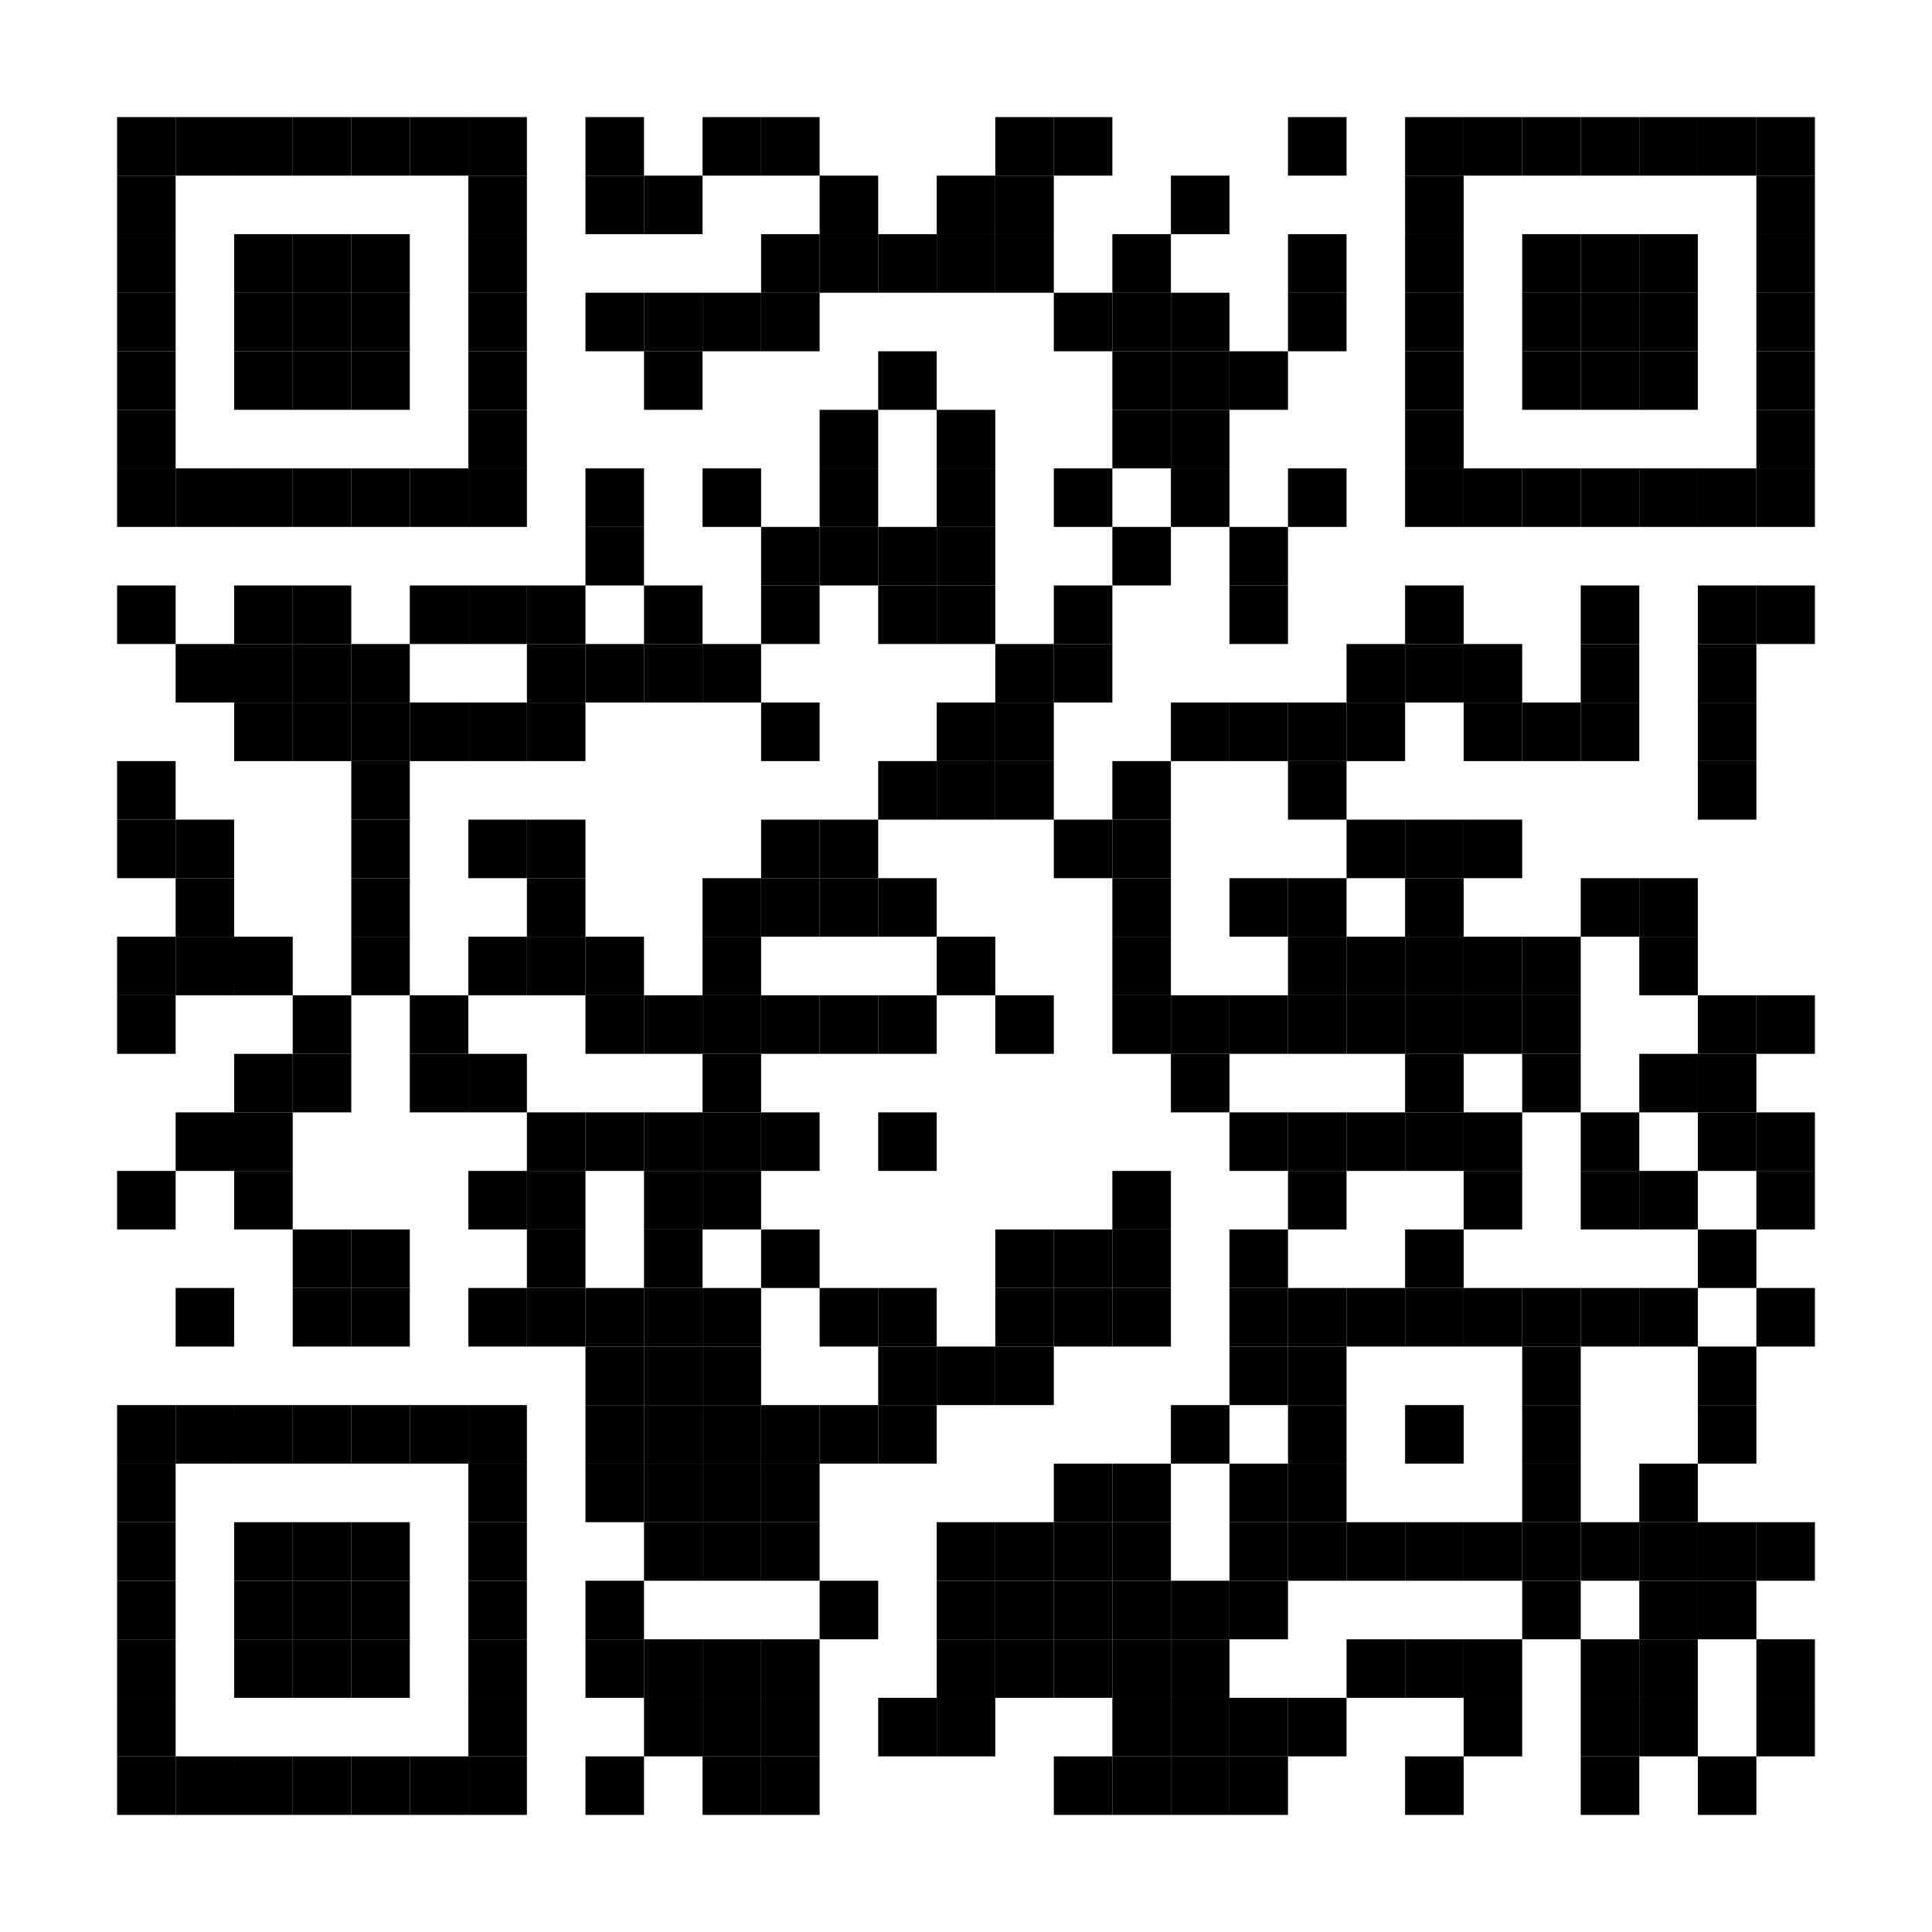 <svg xmlns="http://www.w3.org/2000/svg" xmlns:xlink="http://www.w3.org/1999/xlink" version="1.1" width="330px" height="330px" viewBox="0 0 330 330"><defs><rect id="block" width="10" height="10" fill="#000000" fill-opacity="1"/></defs><rect x="0" y="0" width="330" height="330" fill="#ffffff" fill-opacity="1"/><use x="20" y="20" xlink:href="#block"/><use x="30" y="20" xlink:href="#block"/><use x="40" y="20" xlink:href="#block"/><use x="50" y="20" xlink:href="#block"/><use x="60" y="20" xlink:href="#block"/><use x="70" y="20" xlink:href="#block"/><use x="80" y="20" xlink:href="#block"/><use x="100" y="20" xlink:href="#block"/><use x="120" y="20" xlink:href="#block"/><use x="130" y="20" xlink:href="#block"/><use x="170" y="20" xlink:href="#block"/><use x="180" y="20" xlink:href="#block"/><use x="220" y="20" xlink:href="#block"/><use x="240" y="20" xlink:href="#block"/><use x="250" y="20" xlink:href="#block"/><use x="260" y="20" xlink:href="#block"/><use x="270" y="20" xlink:href="#block"/><use x="280" y="20" xlink:href="#block"/><use x="290" y="20" xlink:href="#block"/><use x="300" y="20" xlink:href="#block"/><use x="20" y="30" xlink:href="#block"/><use x="80" y="30" xlink:href="#block"/><use x="100" y="30" xlink:href="#block"/><use x="110" y="30" xlink:href="#block"/><use x="140" y="30" xlink:href="#block"/><use x="160" y="30" xlink:href="#block"/><use x="170" y="30" xlink:href="#block"/><use x="200" y="30" xlink:href="#block"/><use x="240" y="30" xlink:href="#block"/><use x="300" y="30" xlink:href="#block"/><use x="20" y="40" xlink:href="#block"/><use x="40" y="40" xlink:href="#block"/><use x="50" y="40" xlink:href="#block"/><use x="60" y="40" xlink:href="#block"/><use x="80" y="40" xlink:href="#block"/><use x="130" y="40" xlink:href="#block"/><use x="140" y="40" xlink:href="#block"/><use x="150" y="40" xlink:href="#block"/><use x="160" y="40" xlink:href="#block"/><use x="170" y="40" xlink:href="#block"/><use x="190" y="40" xlink:href="#block"/><use x="220" y="40" xlink:href="#block"/><use x="240" y="40" xlink:href="#block"/><use x="260" y="40" xlink:href="#block"/><use x="270" y="40" xlink:href="#block"/><use x="280" y="40" xlink:href="#block"/><use x="300" y="40" xlink:href="#block"/><use x="20" y="50" xlink:href="#block"/><use x="40" y="50" xlink:href="#block"/><use x="50" y="50" xlink:href="#block"/><use x="60" y="50" xlink:href="#block"/><use x="80" y="50" xlink:href="#block"/><use x="100" y="50" xlink:href="#block"/><use x="110" y="50" xlink:href="#block"/><use x="120" y="50" xlink:href="#block"/><use x="130" y="50" xlink:href="#block"/><use x="180" y="50" xlink:href="#block"/><use x="190" y="50" xlink:href="#block"/><use x="200" y="50" xlink:href="#block"/><use x="220" y="50" xlink:href="#block"/><use x="240" y="50" xlink:href="#block"/><use x="260" y="50" xlink:href="#block"/><use x="270" y="50" xlink:href="#block"/><use x="280" y="50" xlink:href="#block"/><use x="300" y="50" xlink:href="#block"/><use x="20" y="60" xlink:href="#block"/><use x="40" y="60" xlink:href="#block"/><use x="50" y="60" xlink:href="#block"/><use x="60" y="60" xlink:href="#block"/><use x="80" y="60" xlink:href="#block"/><use x="110" y="60" xlink:href="#block"/><use x="150" y="60" xlink:href="#block"/><use x="190" y="60" xlink:href="#block"/><use x="200" y="60" xlink:href="#block"/><use x="210" y="60" xlink:href="#block"/><use x="240" y="60" xlink:href="#block"/><use x="260" y="60" xlink:href="#block"/><use x="270" y="60" xlink:href="#block"/><use x="280" y="60" xlink:href="#block"/><use x="300" y="60" xlink:href="#block"/><use x="20" y="70" xlink:href="#block"/><use x="80" y="70" xlink:href="#block"/><use x="140" y="70" xlink:href="#block"/><use x="160" y="70" xlink:href="#block"/><use x="190" y="70" xlink:href="#block"/><use x="200" y="70" xlink:href="#block"/><use x="240" y="70" xlink:href="#block"/><use x="300" y="70" xlink:href="#block"/><use x="20" y="80" xlink:href="#block"/><use x="30" y="80" xlink:href="#block"/><use x="40" y="80" xlink:href="#block"/><use x="50" y="80" xlink:href="#block"/><use x="60" y="80" xlink:href="#block"/><use x="70" y="80" xlink:href="#block"/><use x="80" y="80" xlink:href="#block"/><use x="100" y="80" xlink:href="#block"/><use x="120" y="80" xlink:href="#block"/><use x="140" y="80" xlink:href="#block"/><use x="160" y="80" xlink:href="#block"/><use x="180" y="80" xlink:href="#block"/><use x="200" y="80" xlink:href="#block"/><use x="220" y="80" xlink:href="#block"/><use x="240" y="80" xlink:href="#block"/><use x="250" y="80" xlink:href="#block"/><use x="260" y="80" xlink:href="#block"/><use x="270" y="80" xlink:href="#block"/><use x="280" y="80" xlink:href="#block"/><use x="290" y="80" xlink:href="#block"/><use x="300" y="80" xlink:href="#block"/><use x="100" y="90" xlink:href="#block"/><use x="130" y="90" xlink:href="#block"/><use x="140" y="90" xlink:href="#block"/><use x="150" y="90" xlink:href="#block"/><use x="160" y="90" xlink:href="#block"/><use x="190" y="90" xlink:href="#block"/><use x="210" y="90" xlink:href="#block"/><use x="20" y="100" xlink:href="#block"/><use x="40" y="100" xlink:href="#block"/><use x="50" y="100" xlink:href="#block"/><use x="70" y="100" xlink:href="#block"/><use x="80" y="100" xlink:href="#block"/><use x="90" y="100" xlink:href="#block"/><use x="110" y="100" xlink:href="#block"/><use x="130" y="100" xlink:href="#block"/><use x="150" y="100" xlink:href="#block"/><use x="160" y="100" xlink:href="#block"/><use x="180" y="100" xlink:href="#block"/><use x="210" y="100" xlink:href="#block"/><use x="240" y="100" xlink:href="#block"/><use x="270" y="100" xlink:href="#block"/><use x="290" y="100" xlink:href="#block"/><use x="300" y="100" xlink:href="#block"/><use x="30" y="110" xlink:href="#block"/><use x="40" y="110" xlink:href="#block"/><use x="50" y="110" xlink:href="#block"/><use x="60" y="110" xlink:href="#block"/><use x="90" y="110" xlink:href="#block"/><use x="100" y="110" xlink:href="#block"/><use x="110" y="110" xlink:href="#block"/><use x="120" y="110" xlink:href="#block"/><use x="170" y="110" xlink:href="#block"/><use x="180" y="110" xlink:href="#block"/><use x="230" y="110" xlink:href="#block"/><use x="240" y="110" xlink:href="#block"/><use x="250" y="110" xlink:href="#block"/><use x="270" y="110" xlink:href="#block"/><use x="290" y="110" xlink:href="#block"/><use x="40" y="120" xlink:href="#block"/><use x="50" y="120" xlink:href="#block"/><use x="60" y="120" xlink:href="#block"/><use x="70" y="120" xlink:href="#block"/><use x="80" y="120" xlink:href="#block"/><use x="90" y="120" xlink:href="#block"/><use x="130" y="120" xlink:href="#block"/><use x="160" y="120" xlink:href="#block"/><use x="170" y="120" xlink:href="#block"/><use x="200" y="120" xlink:href="#block"/><use x="210" y="120" xlink:href="#block"/><use x="220" y="120" xlink:href="#block"/><use x="230" y="120" xlink:href="#block"/><use x="250" y="120" xlink:href="#block"/><use x="260" y="120" xlink:href="#block"/><use x="270" y="120" xlink:href="#block"/><use x="290" y="120" xlink:href="#block"/><use x="20" y="130" xlink:href="#block"/><use x="60" y="130" xlink:href="#block"/><use x="150" y="130" xlink:href="#block"/><use x="160" y="130" xlink:href="#block"/><use x="170" y="130" xlink:href="#block"/><use x="190" y="130" xlink:href="#block"/><use x="220" y="130" xlink:href="#block"/><use x="290" y="130" xlink:href="#block"/><use x="20" y="140" xlink:href="#block"/><use x="30" y="140" xlink:href="#block"/><use x="60" y="140" xlink:href="#block"/><use x="80" y="140" xlink:href="#block"/><use x="90" y="140" xlink:href="#block"/><use x="130" y="140" xlink:href="#block"/><use x="140" y="140" xlink:href="#block"/><use x="180" y="140" xlink:href="#block"/><use x="190" y="140" xlink:href="#block"/><use x="230" y="140" xlink:href="#block"/><use x="240" y="140" xlink:href="#block"/><use x="250" y="140" xlink:href="#block"/><use x="30" y="150" xlink:href="#block"/><use x="60" y="150" xlink:href="#block"/><use x="90" y="150" xlink:href="#block"/><use x="120" y="150" xlink:href="#block"/><use x="130" y="150" xlink:href="#block"/><use x="140" y="150" xlink:href="#block"/><use x="150" y="150" xlink:href="#block"/><use x="190" y="150" xlink:href="#block"/><use x="210" y="150" xlink:href="#block"/><use x="220" y="150" xlink:href="#block"/><use x="240" y="150" xlink:href="#block"/><use x="270" y="150" xlink:href="#block"/><use x="280" y="150" xlink:href="#block"/><use x="20" y="160" xlink:href="#block"/><use x="30" y="160" xlink:href="#block"/><use x="40" y="160" xlink:href="#block"/><use x="60" y="160" xlink:href="#block"/><use x="80" y="160" xlink:href="#block"/><use x="90" y="160" xlink:href="#block"/><use x="100" y="160" xlink:href="#block"/><use x="120" y="160" xlink:href="#block"/><use x="160" y="160" xlink:href="#block"/><use x="190" y="160" xlink:href="#block"/><use x="220" y="160" xlink:href="#block"/><use x="230" y="160" xlink:href="#block"/><use x="240" y="160" xlink:href="#block"/><use x="250" y="160" xlink:href="#block"/><use x="260" y="160" xlink:href="#block"/><use x="280" y="160" xlink:href="#block"/><use x="20" y="170" xlink:href="#block"/><use x="50" y="170" xlink:href="#block"/><use x="70" y="170" xlink:href="#block"/><use x="100" y="170" xlink:href="#block"/><use x="110" y="170" xlink:href="#block"/><use x="120" y="170" xlink:href="#block"/><use x="130" y="170" xlink:href="#block"/><use x="140" y="170" xlink:href="#block"/><use x="150" y="170" xlink:href="#block"/><use x="170" y="170" xlink:href="#block"/><use x="190" y="170" xlink:href="#block"/><use x="200" y="170" xlink:href="#block"/><use x="210" y="170" xlink:href="#block"/><use x="220" y="170" xlink:href="#block"/><use x="230" y="170" xlink:href="#block"/><use x="240" y="170" xlink:href="#block"/><use x="250" y="170" xlink:href="#block"/><use x="260" y="170" xlink:href="#block"/><use x="290" y="170" xlink:href="#block"/><use x="300" y="170" xlink:href="#block"/><use x="40" y="180" xlink:href="#block"/><use x="50" y="180" xlink:href="#block"/><use x="70" y="180" xlink:href="#block"/><use x="80" y="180" xlink:href="#block"/><use x="120" y="180" xlink:href="#block"/><use x="200" y="180" xlink:href="#block"/><use x="240" y="180" xlink:href="#block"/><use x="260" y="180" xlink:href="#block"/><use x="280" y="180" xlink:href="#block"/><use x="290" y="180" xlink:href="#block"/><use x="30" y="190" xlink:href="#block"/><use x="40" y="190" xlink:href="#block"/><use x="90" y="190" xlink:href="#block"/><use x="100" y="190" xlink:href="#block"/><use x="110" y="190" xlink:href="#block"/><use x="120" y="190" xlink:href="#block"/><use x="130" y="190" xlink:href="#block"/><use x="150" y="190" xlink:href="#block"/><use x="210" y="190" xlink:href="#block"/><use x="220" y="190" xlink:href="#block"/><use x="230" y="190" xlink:href="#block"/><use x="240" y="190" xlink:href="#block"/><use x="250" y="190" xlink:href="#block"/><use x="270" y="190" xlink:href="#block"/><use x="290" y="190" xlink:href="#block"/><use x="300" y="190" xlink:href="#block"/><use x="20" y="200" xlink:href="#block"/><use x="40" y="200" xlink:href="#block"/><use x="80" y="200" xlink:href="#block"/><use x="90" y="200" xlink:href="#block"/><use x="110" y="200" xlink:href="#block"/><use x="120" y="200" xlink:href="#block"/><use x="190" y="200" xlink:href="#block"/><use x="220" y="200" xlink:href="#block"/><use x="250" y="200" xlink:href="#block"/><use x="270" y="200" xlink:href="#block"/><use x="280" y="200" xlink:href="#block"/><use x="300" y="200" xlink:href="#block"/><use x="50" y="210" xlink:href="#block"/><use x="60" y="210" xlink:href="#block"/><use x="90" y="210" xlink:href="#block"/><use x="110" y="210" xlink:href="#block"/><use x="130" y="210" xlink:href="#block"/><use x="170" y="210" xlink:href="#block"/><use x="180" y="210" xlink:href="#block"/><use x="190" y="210" xlink:href="#block"/><use x="210" y="210" xlink:href="#block"/><use x="240" y="210" xlink:href="#block"/><use x="290" y="210" xlink:href="#block"/><use x="30" y="220" xlink:href="#block"/><use x="50" y="220" xlink:href="#block"/><use x="60" y="220" xlink:href="#block"/><use x="80" y="220" xlink:href="#block"/><use x="90" y="220" xlink:href="#block"/><use x="100" y="220" xlink:href="#block"/><use x="110" y="220" xlink:href="#block"/><use x="120" y="220" xlink:href="#block"/><use x="140" y="220" xlink:href="#block"/><use x="150" y="220" xlink:href="#block"/><use x="170" y="220" xlink:href="#block"/><use x="180" y="220" xlink:href="#block"/><use x="190" y="220" xlink:href="#block"/><use x="210" y="220" xlink:href="#block"/><use x="220" y="220" xlink:href="#block"/><use x="230" y="220" xlink:href="#block"/><use x="240" y="220" xlink:href="#block"/><use x="250" y="220" xlink:href="#block"/><use x="260" y="220" xlink:href="#block"/><use x="270" y="220" xlink:href="#block"/><use x="280" y="220" xlink:href="#block"/><use x="300" y="220" xlink:href="#block"/><use x="100" y="230" xlink:href="#block"/><use x="110" y="230" xlink:href="#block"/><use x="120" y="230" xlink:href="#block"/><use x="150" y="230" xlink:href="#block"/><use x="160" y="230" xlink:href="#block"/><use x="170" y="230" xlink:href="#block"/><use x="210" y="230" xlink:href="#block"/><use x="220" y="230" xlink:href="#block"/><use x="260" y="230" xlink:href="#block"/><use x="290" y="230" xlink:href="#block"/><use x="20" y="240" xlink:href="#block"/><use x="30" y="240" xlink:href="#block"/><use x="40" y="240" xlink:href="#block"/><use x="50" y="240" xlink:href="#block"/><use x="60" y="240" xlink:href="#block"/><use x="70" y="240" xlink:href="#block"/><use x="80" y="240" xlink:href="#block"/><use x="100" y="240" xlink:href="#block"/><use x="110" y="240" xlink:href="#block"/><use x="120" y="240" xlink:href="#block"/><use x="130" y="240" xlink:href="#block"/><use x="140" y="240" xlink:href="#block"/><use x="150" y="240" xlink:href="#block"/><use x="200" y="240" xlink:href="#block"/><use x="220" y="240" xlink:href="#block"/><use x="240" y="240" xlink:href="#block"/><use x="260" y="240" xlink:href="#block"/><use x="290" y="240" xlink:href="#block"/><use x="20" y="250" xlink:href="#block"/><use x="80" y="250" xlink:href="#block"/><use x="100" y="250" xlink:href="#block"/><use x="110" y="250" xlink:href="#block"/><use x="120" y="250" xlink:href="#block"/><use x="130" y="250" xlink:href="#block"/><use x="180" y="250" xlink:href="#block"/><use x="190" y="250" xlink:href="#block"/><use x="210" y="250" xlink:href="#block"/><use x="220" y="250" xlink:href="#block"/><use x="260" y="250" xlink:href="#block"/><use x="280" y="250" xlink:href="#block"/><use x="20" y="260" xlink:href="#block"/><use x="40" y="260" xlink:href="#block"/><use x="50" y="260" xlink:href="#block"/><use x="60" y="260" xlink:href="#block"/><use x="80" y="260" xlink:href="#block"/><use x="110" y="260" xlink:href="#block"/><use x="120" y="260" xlink:href="#block"/><use x="130" y="260" xlink:href="#block"/><use x="160" y="260" xlink:href="#block"/><use x="170" y="260" xlink:href="#block"/><use x="180" y="260" xlink:href="#block"/><use x="190" y="260" xlink:href="#block"/><use x="210" y="260" xlink:href="#block"/><use x="220" y="260" xlink:href="#block"/><use x="230" y="260" xlink:href="#block"/><use x="240" y="260" xlink:href="#block"/><use x="250" y="260" xlink:href="#block"/><use x="260" y="260" xlink:href="#block"/><use x="270" y="260" xlink:href="#block"/><use x="280" y="260" xlink:href="#block"/><use x="290" y="260" xlink:href="#block"/><use x="300" y="260" xlink:href="#block"/><use x="20" y="270" xlink:href="#block"/><use x="40" y="270" xlink:href="#block"/><use x="50" y="270" xlink:href="#block"/><use x="60" y="270" xlink:href="#block"/><use x="80" y="270" xlink:href="#block"/><use x="100" y="270" xlink:href="#block"/><use x="140" y="270" xlink:href="#block"/><use x="160" y="270" xlink:href="#block"/><use x="170" y="270" xlink:href="#block"/><use x="180" y="270" xlink:href="#block"/><use x="190" y="270" xlink:href="#block"/><use x="200" y="270" xlink:href="#block"/><use x="210" y="270" xlink:href="#block"/><use x="260" y="270" xlink:href="#block"/><use x="280" y="270" xlink:href="#block"/><use x="290" y="270" xlink:href="#block"/><use x="20" y="280" xlink:href="#block"/><use x="40" y="280" xlink:href="#block"/><use x="50" y="280" xlink:href="#block"/><use x="60" y="280" xlink:href="#block"/><use x="80" y="280" xlink:href="#block"/><use x="100" y="280" xlink:href="#block"/><use x="110" y="280" xlink:href="#block"/><use x="120" y="280" xlink:href="#block"/><use x="130" y="280" xlink:href="#block"/><use x="160" y="280" xlink:href="#block"/><use x="170" y="280" xlink:href="#block"/><use x="180" y="280" xlink:href="#block"/><use x="190" y="280" xlink:href="#block"/><use x="200" y="280" xlink:href="#block"/><use x="230" y="280" xlink:href="#block"/><use x="240" y="280" xlink:href="#block"/><use x="250" y="280" xlink:href="#block"/><use x="270" y="280" xlink:href="#block"/><use x="280" y="280" xlink:href="#block"/><use x="300" y="280" xlink:href="#block"/><use x="20" y="290" xlink:href="#block"/><use x="80" y="290" xlink:href="#block"/><use x="110" y="290" xlink:href="#block"/><use x="120" y="290" xlink:href="#block"/><use x="130" y="290" xlink:href="#block"/><use x="150" y="290" xlink:href="#block"/><use x="160" y="290" xlink:href="#block"/><use x="190" y="290" xlink:href="#block"/><use x="200" y="290" xlink:href="#block"/><use x="210" y="290" xlink:href="#block"/><use x="220" y="290" xlink:href="#block"/><use x="250" y="290" xlink:href="#block"/><use x="270" y="290" xlink:href="#block"/><use x="280" y="290" xlink:href="#block"/><use x="300" y="290" xlink:href="#block"/><use x="20" y="300" xlink:href="#block"/><use x="30" y="300" xlink:href="#block"/><use x="40" y="300" xlink:href="#block"/><use x="50" y="300" xlink:href="#block"/><use x="60" y="300" xlink:href="#block"/><use x="70" y="300" xlink:href="#block"/><use x="80" y="300" xlink:href="#block"/><use x="100" y="300" xlink:href="#block"/><use x="120" y="300" xlink:href="#block"/><use x="130" y="300" xlink:href="#block"/><use x="180" y="300" xlink:href="#block"/><use x="190" y="300" xlink:href="#block"/><use x="200" y="300" xlink:href="#block"/><use x="210" y="300" xlink:href="#block"/><use x="240" y="300" xlink:href="#block"/><use x="270" y="300" xlink:href="#block"/><use x="290" y="300" xlink:href="#block"/></svg>
